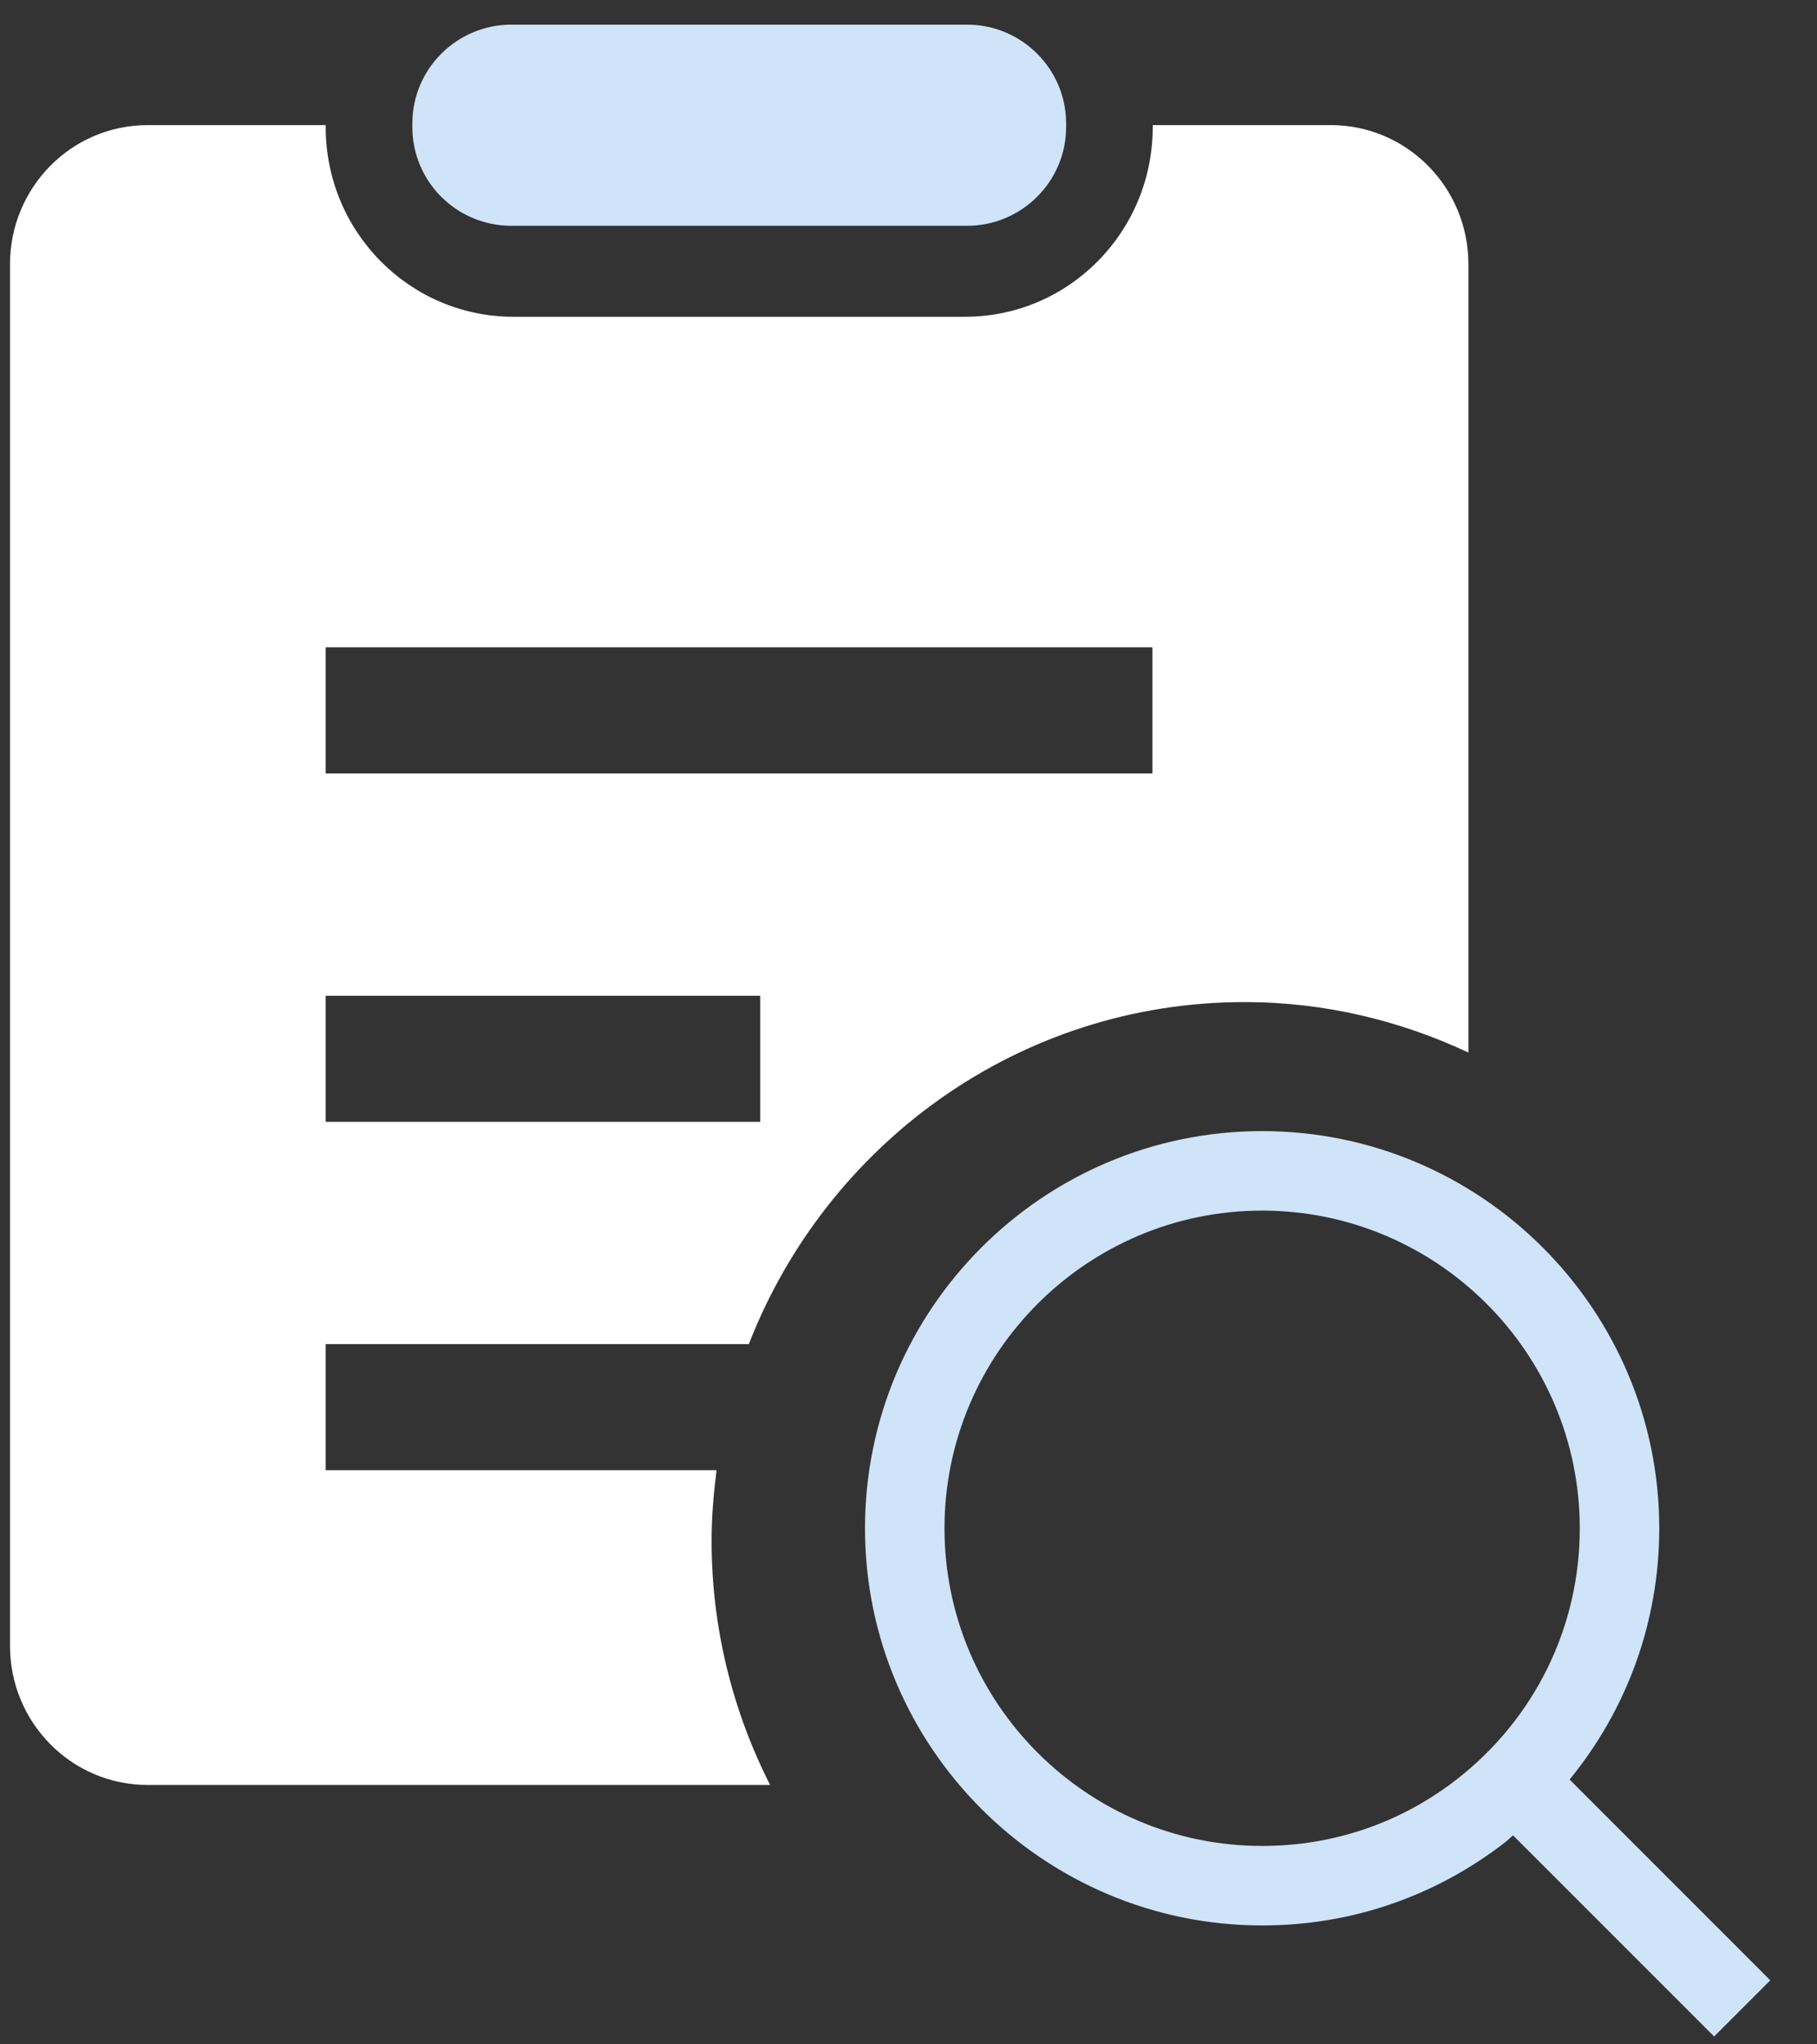 <svg width="32" height="36" viewBox="0 0 32 36" fill="none" xmlns="http://www.w3.org/2000/svg">
<rect x="0" y="0" width="32" height="36" fill="#333333" stroke="none"/>
<path d="M9.005 3.976H17.032C17.99 3.976 18.776 3.198 18.776 2.237V2.173C18.776 1.218 17.996 0.434 17.032 0.434H9.005C8.048 0.434 7.262 1.212 7.262 2.173V2.237C7.262 3.198 8.042 3.976 9.005 3.976Z" fill="#CFE3F9"/>
<path d="M12.62 25.889H5.736V23.669H13.188C14.559 20.145 17.946 17.646 21.918 17.646C23.33 17.646 24.66 17.972 25.861 18.535V4.655C25.861 3.299 24.778 2.203 23.436 2.203H20.301V2.239C20.301 4.08 18.825 5.578 16.997 5.578H9.04C7.218 5.578 5.736 4.086 5.736 2.239V2.203H2.601C1.26 2.203 0.176 3.299 0.176 4.655V28.98C0.176 30.336 1.26 31.432 2.601 31.432H13.563C12.907 30.141 12.532 28.678 12.532 27.127C12.532 26.706 12.568 26.298 12.62 25.889ZM5.736 11.399H20.296V13.62H5.736V11.399ZM5.736 17.534H13.388V19.755H5.736V17.534Z" fill="white"/>
<path d="M27.643 31.337C28.655 30.099 29.222 28.555 29.222 26.912C29.222 23.059 26.087 19.918 22.228 19.918C18.37 19.918 15.234 23.053 15.234 26.912C15.234 30.77 18.375 33.906 22.228 33.906C23.796 33.906 25.277 33.397 26.515 32.436C26.561 32.401 26.602 32.355 26.648 32.321L30.188 35.861L31.177 34.872L27.643 31.337ZM25.659 31.331C24.669 32.101 23.483 32.506 22.228 32.506C19.145 32.506 16.634 29.995 16.634 26.912C16.634 23.828 19.145 21.318 22.228 21.318C25.311 21.318 27.822 23.828 27.822 26.912C27.822 28.653 27.029 30.261 25.659 31.331Z" fill="#CFE3F9"/>
</svg>
